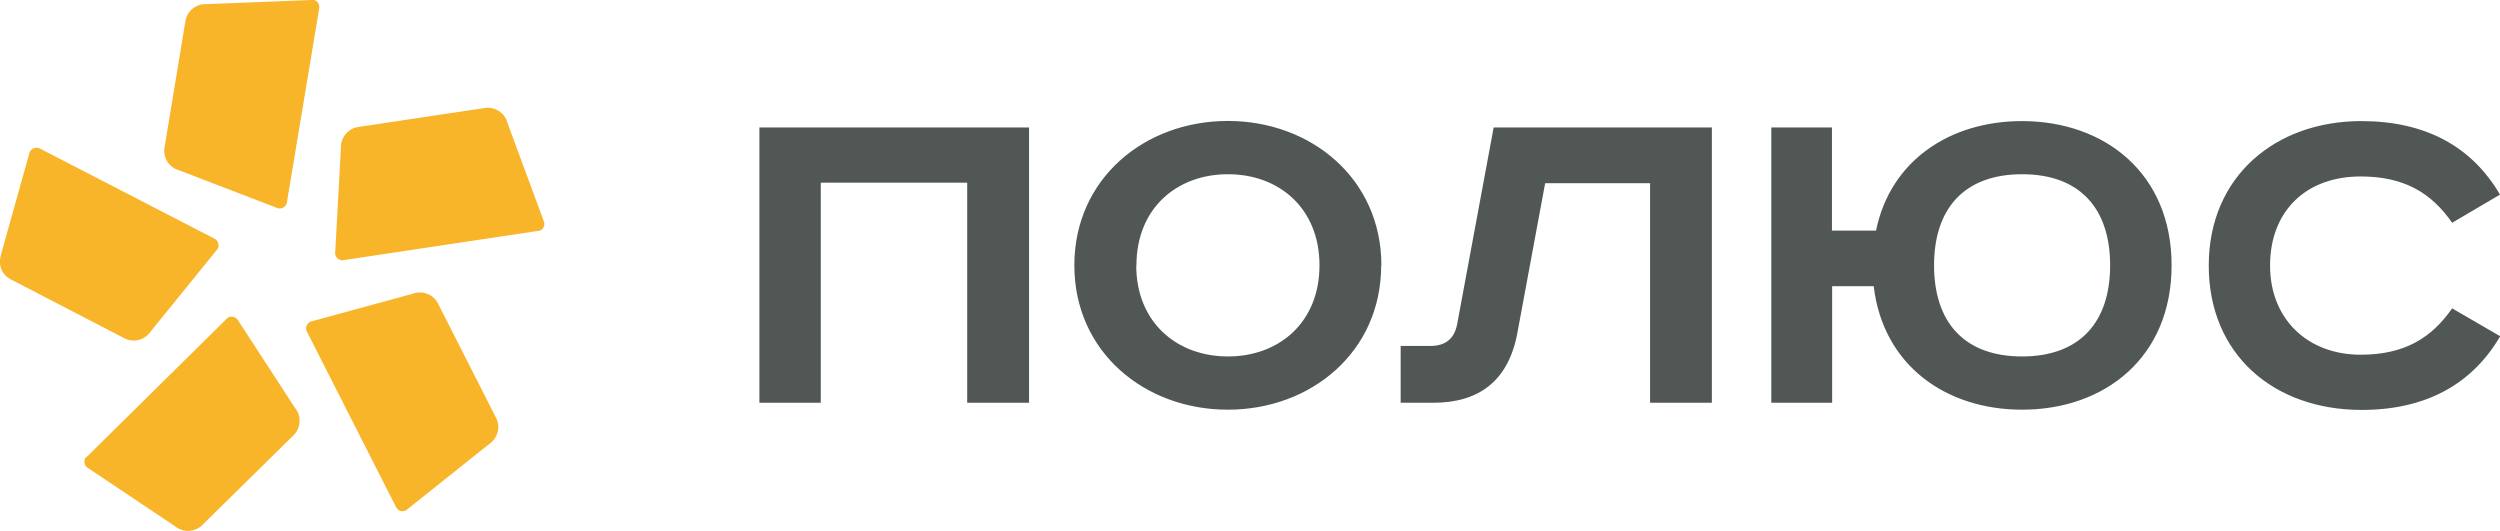 <?xml version="1.0" encoding="UTF-8"?> <svg xmlns="http://www.w3.org/2000/svg" viewBox="0 0 516.13 109.6"> <defs> <style>.cls-1{fill:#505754;}.cls-2{fill:#f9b529;fill-rule:evenodd;}</style> </defs> <g id="Слой_2" data-name="Слой 2"> <g id="Слой_1-2" data-name="Слой 1"> <path class="cls-1" d="M156.78,26.31V83.15h12.67V37.71h30.23V83.15h12.77V26.31Zm77.84,28.47c0-11.72,8.28-18.81,18.9-18.81s18.89,7.09,18.89,18.81-8.27,18.81-18.89,18.81-18.94-7.1-18.94-18.81Zm50.57,0c0-17.88-14.5-29.81-31.7-29.81S221.8,36.9,221.8,54.78s14.5,29.8,31.69,29.8,31.66-11.92,31.66-29.8Zm23.18-28.47L300.82,67c-.62,3.08-2.56,4.42-5.52,4.42h-6.13V83.15h6.74c9.32,0,15.53-4.42,17.37-14.5L319,37.82h21.66V83.15h12.76V26.31Zm57.32,0V83.15h12.56V59.09h8.58c1.94,16.35,14.91,25.49,30.64,25.49,17.07,0,30.86-10.79,30.86-29.8S434.51,25,417.44,25c-14.81,0-27.17,8.11-30.13,22.61h-9.1V26.31Zm33.6,28.47c0-11.72,6.24-18.81,18.18-18.81s18.17,7.09,18.17,18.81-6.23,18.81-18.19,18.81-18.16-7.1-18.16-18.81m116.84-14.6C510.3,30.21,500.7,25,487.52,25,469.75,25,456,36.43,456,54.83s13.48,29.8,31.56,29.8c13.18,0,22.78-5.24,28.61-15.21l-9.92-5.76c-4.29,6.17-9.91,9.57-18.89,9.57-11,0-18.7-7.4-18.7-18.4,0-11.2,7.36-18.4,18.7-18.4,9,0,14.6,3.39,18.89,9.56Z"></path> <path class="cls-2" d="M65.91,1.67,59.22,41.86a1.5,1.5,0,0,1-.28.6,1.5,1.5,0,0,1-1.16.58,1.44,1.44,0,0,1-.65-.14L37,35.17a4.18,4.18,0,0,1-3-4.9L38.25,4.52A4.19,4.19,0,0,1,42.65.86L64.21,0a1.58,1.58,0,0,1,.68,0,1.66,1.66,0,0,1,.58.36,1.65,1.65,0,0,1,.37.57,1.55,1.55,0,0,1,.07.68m-57.78,29,36.22,18.7a1.45,1.45,0,0,1,.48.44,1.49,1.49,0,0,1,.25.63,1.69,1.69,0,0,1,0,.67,1.6,1.6,0,0,1-.34.57L31.13,68.41a4.27,4.27,0,0,1-2.54,1.78,4.22,4.22,0,0,1-3.07-.44l-23.15-12C.5,56.82-.49,55,.24,52.43L6.05,31.66a1.55,1.55,0,0,1,.29-.59,1.45,1.45,0,0,1,.51-.41,1.43,1.43,0,0,1,.64-.15,1.74,1.74,0,0,1,.64.13m9.74,63.73,29-28.63a1.44,1.44,0,0,1,.58-.32,1.34,1.34,0,0,1,.66,0,1.37,1.37,0,0,1,.61.25,1.44,1.44,0,0,1,.45.5L60.92,84.24A4.2,4.2,0,0,1,60.46,90L41.88,108.28a4.22,4.22,0,0,1-5.72.38l-17.94-12a1.52,1.52,0,0,1-.5-.44,1.49,1.49,0,0,1-.26-.62,1.35,1.35,0,0,1,0-.66,1.36,1.36,0,0,1,.32-.59ZM81.8,104.76,63.33,68.4a1.48,1.48,0,0,1-.13-.65,1.46,1.46,0,0,1,.17-.65,1.39,1.39,0,0,1,.42-.51,1.68,1.68,0,0,1,.61-.27l20.81-5.68a4.22,4.22,0,0,1,5.3,2.18L102.33,86.1A4.21,4.21,0,0,1,101,91.66L84.13,105.12a1.31,1.31,0,0,1-.58.34,1.39,1.39,0,0,1-.67.06,1.46,1.46,0,0,1-1.08-.76m29.36-57.1L70.84,53.72a1.47,1.47,0,0,1-.66-.08,1.5,1.5,0,0,1-.56-.36,1.47,1.47,0,0,1-.35-.57,1.35,1.35,0,0,1-.06-.66l1.17-21.5a4.23,4.23,0,0,1,3.74-4.36l25.81-3.87a4.2,4.2,0,0,1,4.84,3.06l7.48,20.24a1.42,1.42,0,0,1,.13.66,1.59,1.59,0,0,1-.16.64,1.63,1.63,0,0,1-.43.51,1.48,1.48,0,0,1-.6.27Z"></path> </g> </g> </svg> 